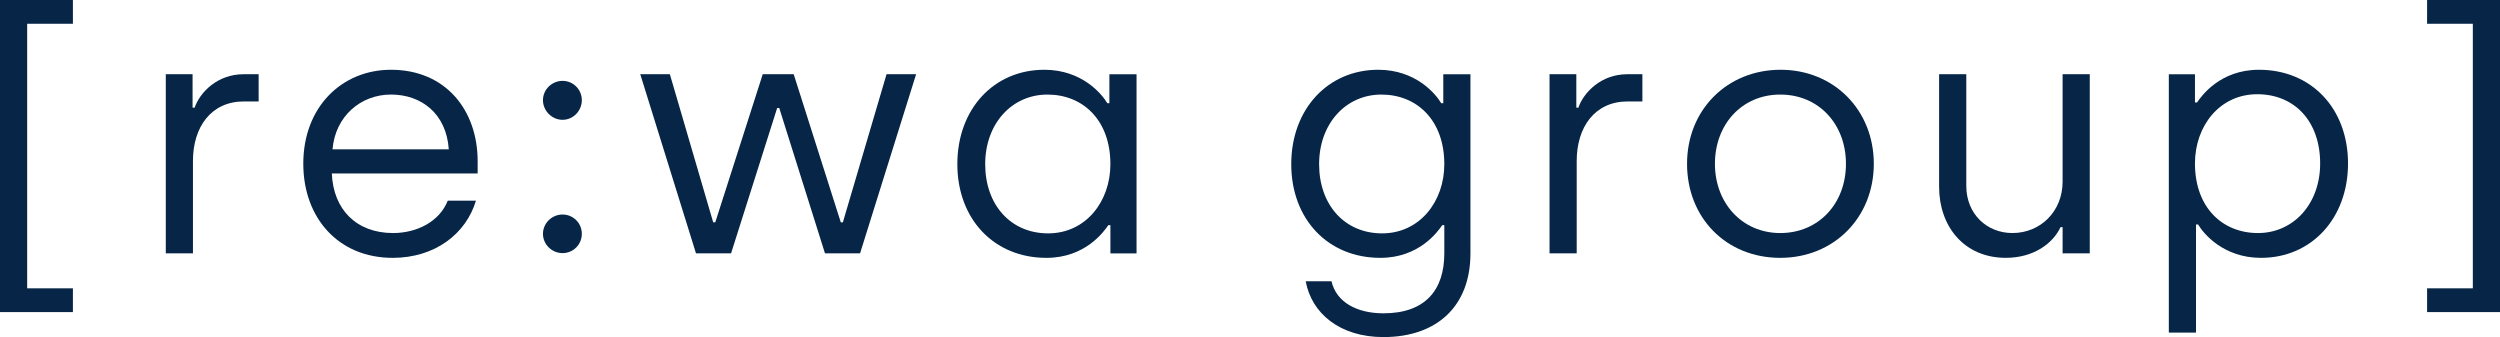 <?xml version="1.0" encoding="utf-8"?>
<svg xmlns="http://www.w3.org/2000/svg" width="178" height="24" viewBox="0 0 178 24" fill="none">
<g clip-path="url(#clip0_738_535)">
<path d="M0 0H5.191V1.692H1.934V20.529H5.191V22.221H0V0Z" fill="#062547"/>
<path d="M11.801 5.285H13.711V7.664H13.859C14.226 6.585 15.475 5.285 17.337 5.285H18.415V7.223H17.362C15.035 7.223 13.738 9.037 13.738 11.465V18.039H11.804V5.285H11.801Z" fill="#062547"/>
<path d="M21.594 11.662C21.594 7.591 24.361 4.967 27.838 4.967C31.706 4.967 34.009 7.812 34.009 11.491V12.349H23.627C23.724 14.899 25.365 16.593 27.985 16.593C29.675 16.593 31.291 15.784 31.879 14.288H33.887C33.176 16.667 30.948 18.359 27.961 18.359C24.068 18.359 21.595 15.488 21.595 11.662H21.594ZM31.953 10.632C31.782 8.081 29.993 6.732 27.839 6.732C25.685 6.732 23.872 8.276 23.675 10.632H31.953Z" fill="#062547"/>
<path d="M38.659 7.131C38.659 6.371 39.296 5.758 40.055 5.758C40.815 5.758 41.426 6.371 41.426 7.131C41.426 7.892 40.815 8.53 40.055 8.53C39.296 8.53 38.659 7.892 38.659 7.131ZM38.659 16.648C38.659 15.888 39.296 15.274 40.055 15.274C40.815 15.274 41.426 15.886 41.426 16.648C41.426 17.41 40.815 18.022 40.055 18.022C39.296 18.022 38.659 17.407 38.659 16.648Z" fill="#062547"/>
<path d="M45.589 5.285H47.694L50.78 15.832H50.927L54.307 5.285H56.511L59.865 15.832H60.012L63.122 5.285H65.227L61.236 18.039H58.739L55.482 7.689H55.334L52.052 18.039H49.555L45.587 5.285H45.589Z" fill="#062547"/>
<path d="M68.163 11.687C68.163 7.764 70.759 4.967 74.358 4.967C77.027 4.967 78.448 6.684 78.84 7.346H78.988V5.286H80.922V18.04H79.061V16.029H78.914C78.596 16.494 77.273 18.359 74.506 18.359C70.759 18.359 68.163 15.587 68.163 11.687ZM79.06 11.687C79.06 8.548 77.101 6.733 74.578 6.733C72.055 6.733 70.146 8.793 70.146 11.687C70.146 14.582 71.958 16.616 74.628 16.616C77.298 16.616 79.06 14.36 79.06 11.687Z" fill="#062547"/>
<path d="M92.966 20.026H94.803C95.147 21.522 96.615 22.308 98.501 22.308C101.488 22.308 102.835 20.639 102.835 18.04V16.029H102.688C102.369 16.494 101.047 18.359 98.28 18.359C94.533 18.359 91.937 15.587 91.937 11.687C91.937 7.787 94.533 4.967 98.132 4.967C100.801 4.967 102.222 6.684 102.614 7.346H102.762V5.286H104.696V18.04C104.696 21.792 102.321 24 98.501 24C95.391 24 93.383 22.308 92.966 20.026ZM102.835 11.687C102.835 8.548 100.876 6.733 98.353 6.733C95.831 6.733 93.921 8.793 93.921 11.687C93.921 14.582 95.733 16.616 98.403 16.616C101.073 16.616 102.835 14.36 102.835 11.687Z" fill="#062547"/>
<path d="M110.324 5.285H112.234V7.664H112.382C112.749 6.585 113.998 5.285 115.86 5.285H116.938V7.223H115.885C113.558 7.223 112.261 9.037 112.261 11.465V18.039H110.327V5.285H110.324Z" fill="#062547"/>
<path d="M120.118 11.662C120.118 7.811 122.983 4.967 126.779 4.967C130.576 4.967 133.415 7.836 133.415 11.662C133.415 15.488 130.574 18.359 126.754 18.359C122.934 18.359 120.118 15.538 120.118 11.662ZM131.432 11.662C131.432 8.842 129.498 6.733 126.756 6.733C124.013 6.733 122.103 8.867 122.103 11.662C122.103 14.458 124.037 16.593 126.756 16.593C129.474 16.593 131.432 14.508 131.432 11.662Z" fill="#062547"/>
<path d="M138.065 13.305V5.285H140V13.231C140 15.268 141.493 16.592 143.282 16.592C145.29 16.592 146.857 15.046 146.857 12.937V5.285H148.791V18.039H146.857V16.174H146.71C146.171 17.328 144.799 18.358 142.816 18.358C139.852 18.358 138.065 16.126 138.065 13.305Z" fill="#062547"/>
<path d="M154.42 5.286H156.281V7.297H156.428C156.747 6.83 158.069 4.967 160.837 4.967C164.583 4.967 167.179 7.739 167.179 11.639C167.179 15.538 164.583 18.359 160.984 18.359C158.316 18.359 156.894 16.642 156.502 15.98H156.355V23.681H154.42V5.286ZM165.195 11.639C165.195 8.647 163.383 6.709 160.713 6.709C158.043 6.709 156.281 8.966 156.281 11.639C156.281 14.778 158.24 16.593 160.763 16.593C163.286 16.593 165.195 14.533 165.195 11.639Z" fill="#062547"/>
<path d="M172.809 20.529H176.065V1.692H172.809V0H178V22.221H172.809V20.529Z" fill="#062547"/>
</g>
</svg>